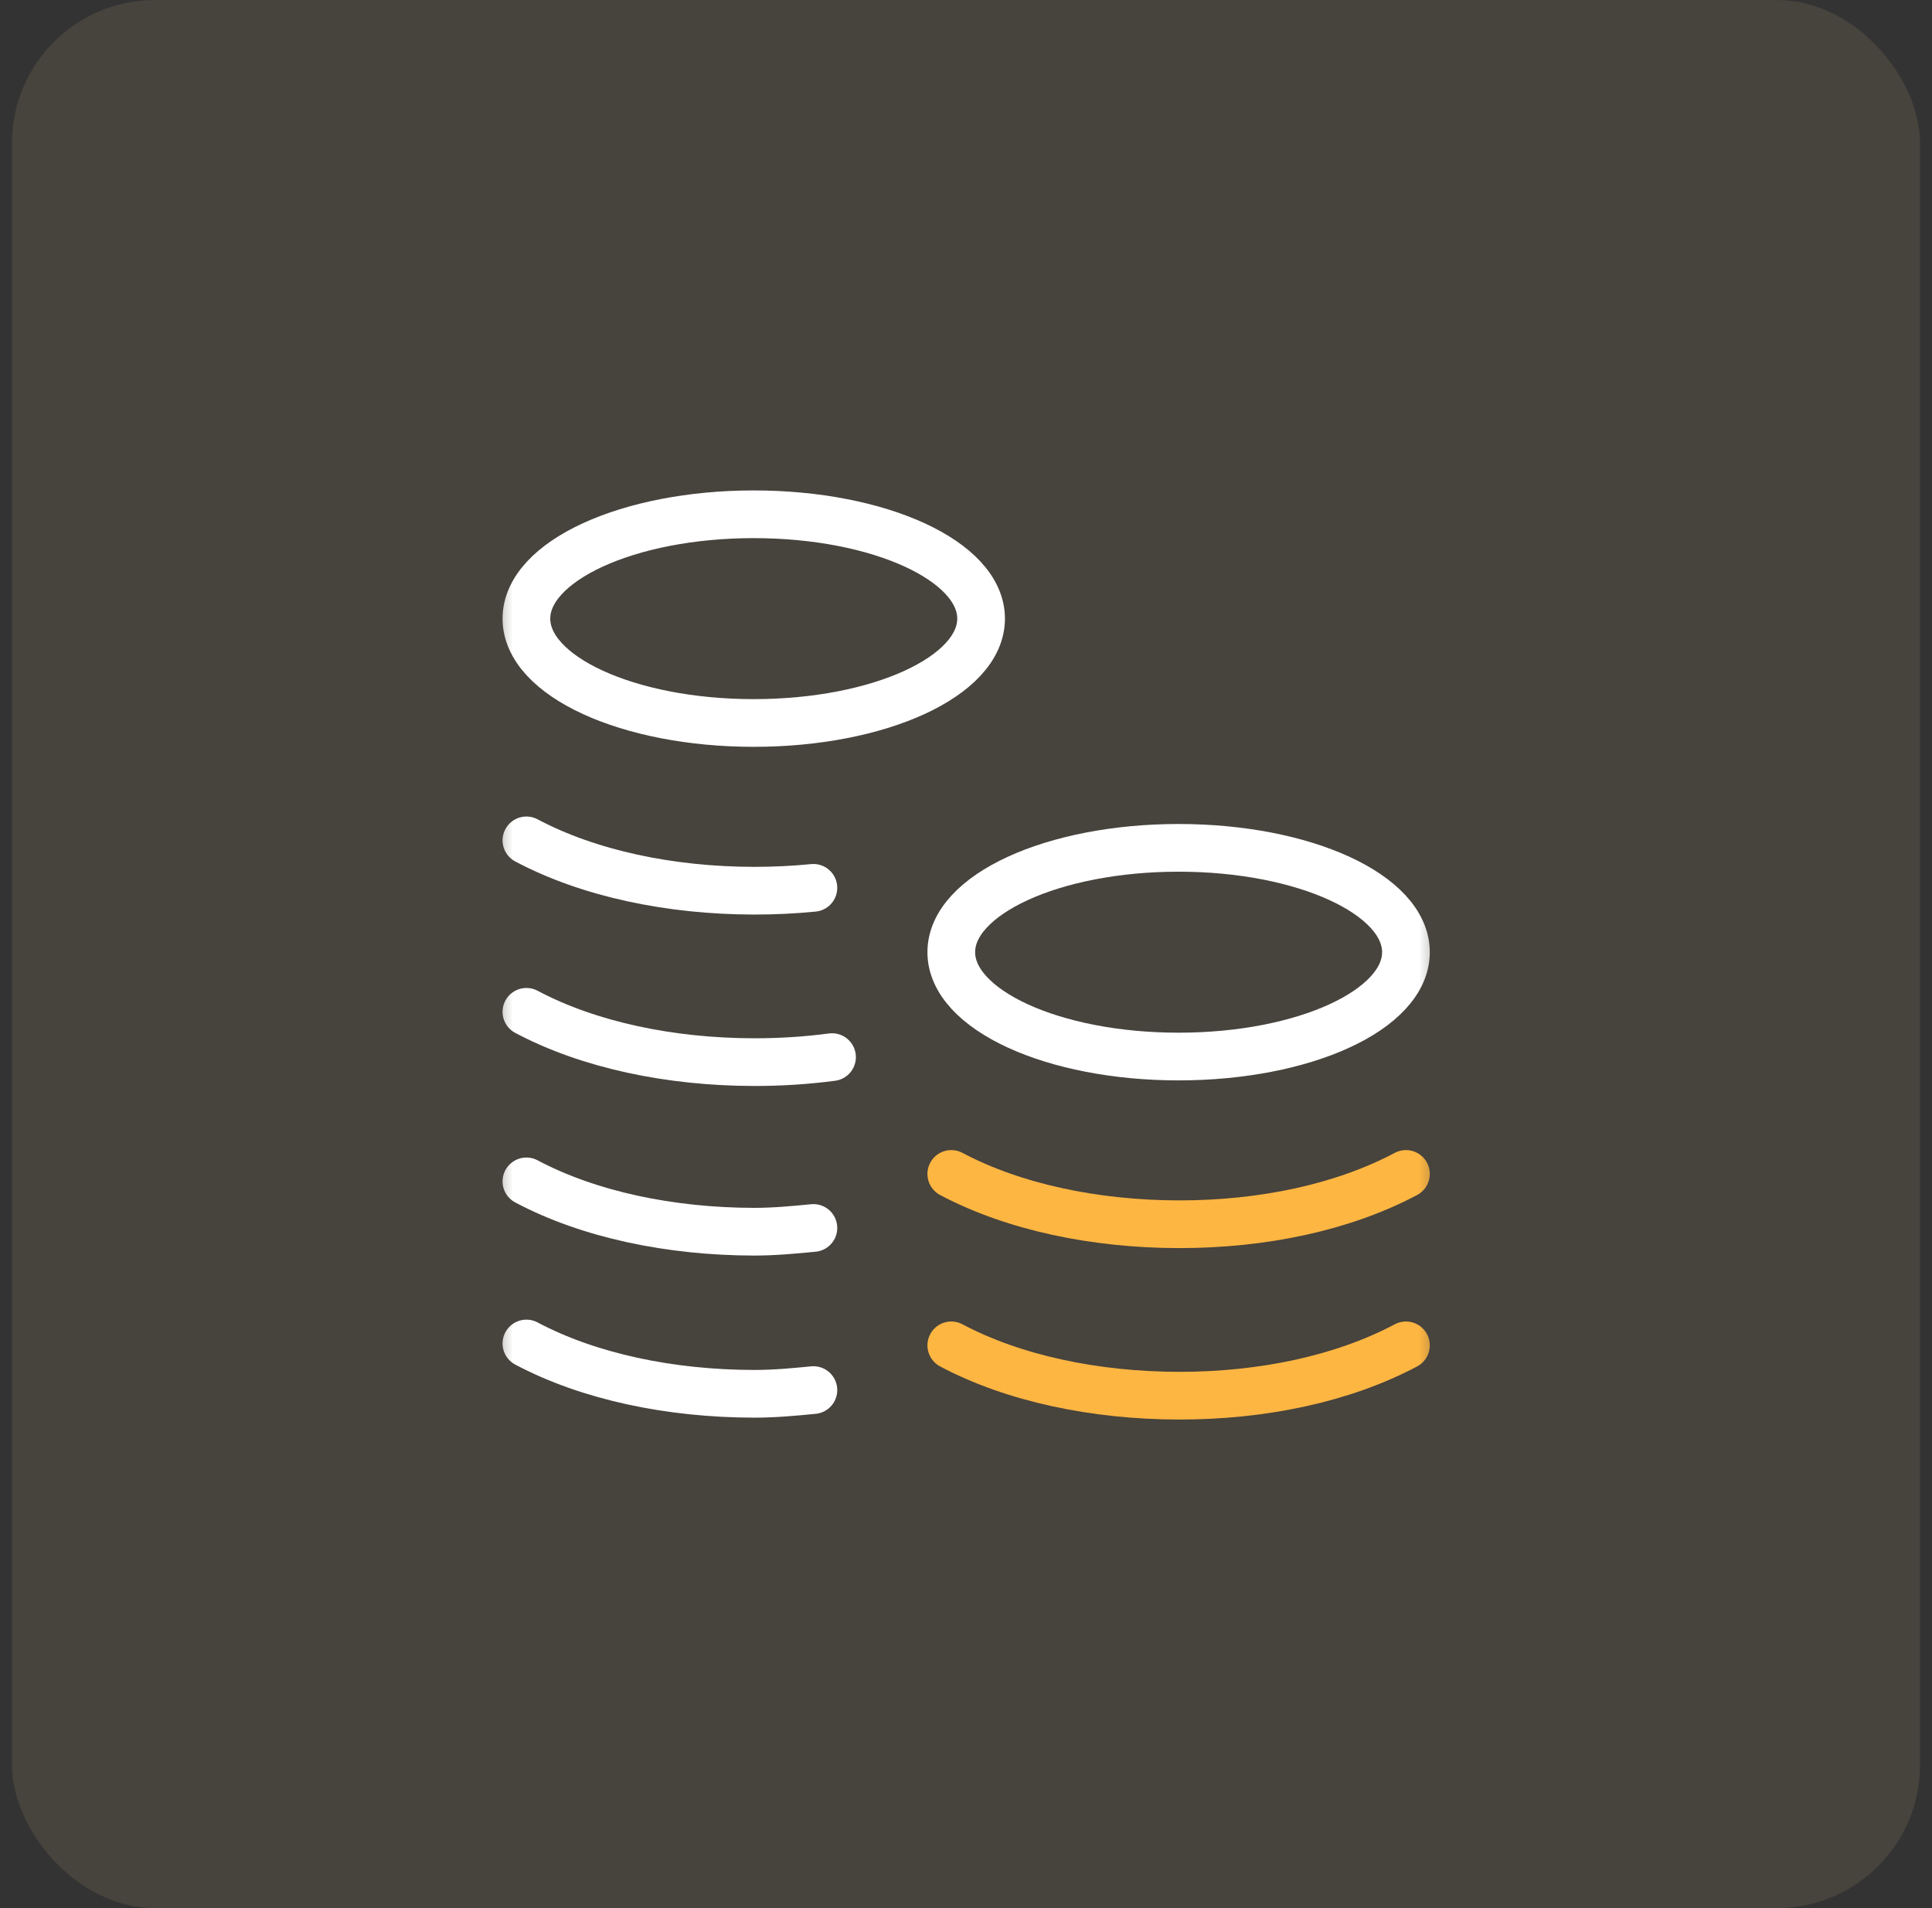 <svg width="81" height="80" viewBox="0 0 81 80" fill="none" xmlns="http://www.w3.org/2000/svg">
<rect x="0" y="0" width="81" height="80" fill="#333333" stroke="none"/>
<rect x="0.5" width="80" height="80" rx="6" fill="#FFD899" fill-opacity="0.1"/>
<g clip-path="url(#clip0_4213_20329)">
<mask id="mask0_4213_20329" style="mask-type:luminance" maskUnits="userSpaceOnUse" x="20" y="19" width="41" height="41">
<path d="M20.508 20H60.508V60H20.508V20Z" fill="white"/>
</mask>
<g mask="url(#mask0_4213_20329)">
<path d="M41.133 25.937C41.133 28.354 36.865 30.312 31.602 30.312C26.338 30.312 22.07 28.354 22.07 25.937C22.07 23.521 26.338 21.562 31.602 21.562C36.865 21.562 41.133 23.521 41.133 25.937Z" stroke="white" stroke-width="2" stroke-miterlimit="10" stroke-linecap="round" stroke-linejoin="round"/>
<path d="M34.102 37.224C33.282 37.305 32.446 37.345 31.602 37.344C28.106 37.339 24.692 36.627 22.07 35.234" stroke="white" stroke-width="2" stroke-miterlimit="10" stroke-linecap="round" stroke-linejoin="round"/>
<path d="M34.883 44.321C33.817 44.462 32.717 44.533 31.602 44.531C28.106 44.526 24.692 43.815 22.07 42.422" stroke="white" stroke-width="2" stroke-miterlimit="10" stroke-linecap="round" stroke-linejoin="round"/>
<path d="M34.102 51.484C33.282 51.565 32.446 51.642 31.602 51.641C28.106 51.635 24.692 50.924 22.07 49.531" stroke="white" stroke-width="2" stroke-miterlimit="10" stroke-linecap="round" stroke-linejoin="round"/>
<path d="M34.102 58.281C33.282 58.362 32.446 58.439 31.602 58.437C28.106 58.432 24.692 57.721 22.07 56.328" stroke="white" stroke-width="2" stroke-miterlimit="10" stroke-linecap="round" stroke-linejoin="round"/>
<path d="M58.945 39.922C58.945 42.338 54.678 44.297 49.414 44.297C44.15 44.297 39.883 42.338 39.883 39.922C39.883 37.505 44.15 35.547 49.414 35.547C54.678 35.547 58.945 37.505 58.945 39.922Z" stroke="white" stroke-width="2" stroke-miterlimit="10" stroke-linecap="round" stroke-linejoin="round"/>
<path d="M58.945 49.219C56.304 50.622 52.935 51.333 49.414 51.328C45.919 51.323 42.505 50.611 39.883 49.219" stroke="#FDB642" stroke-width="2" stroke-miterlimit="10" stroke-linecap="round" stroke-linejoin="round"/>
<path d="M58.945 56.406C56.304 57.809 52.935 58.521 49.414 58.516C45.919 58.51 42.505 57.799 39.883 56.406" stroke="#FDB642" stroke-width="2" stroke-miterlimit="10" stroke-linecap="round" stroke-linejoin="round"/>
</g>
</g>
<defs>
<clipPath id="clip0_4213_20329">
<rect width="40" height="40" fill="white" transform="translate(20.5 20)"/>
</clipPath>
</defs>
</svg>
